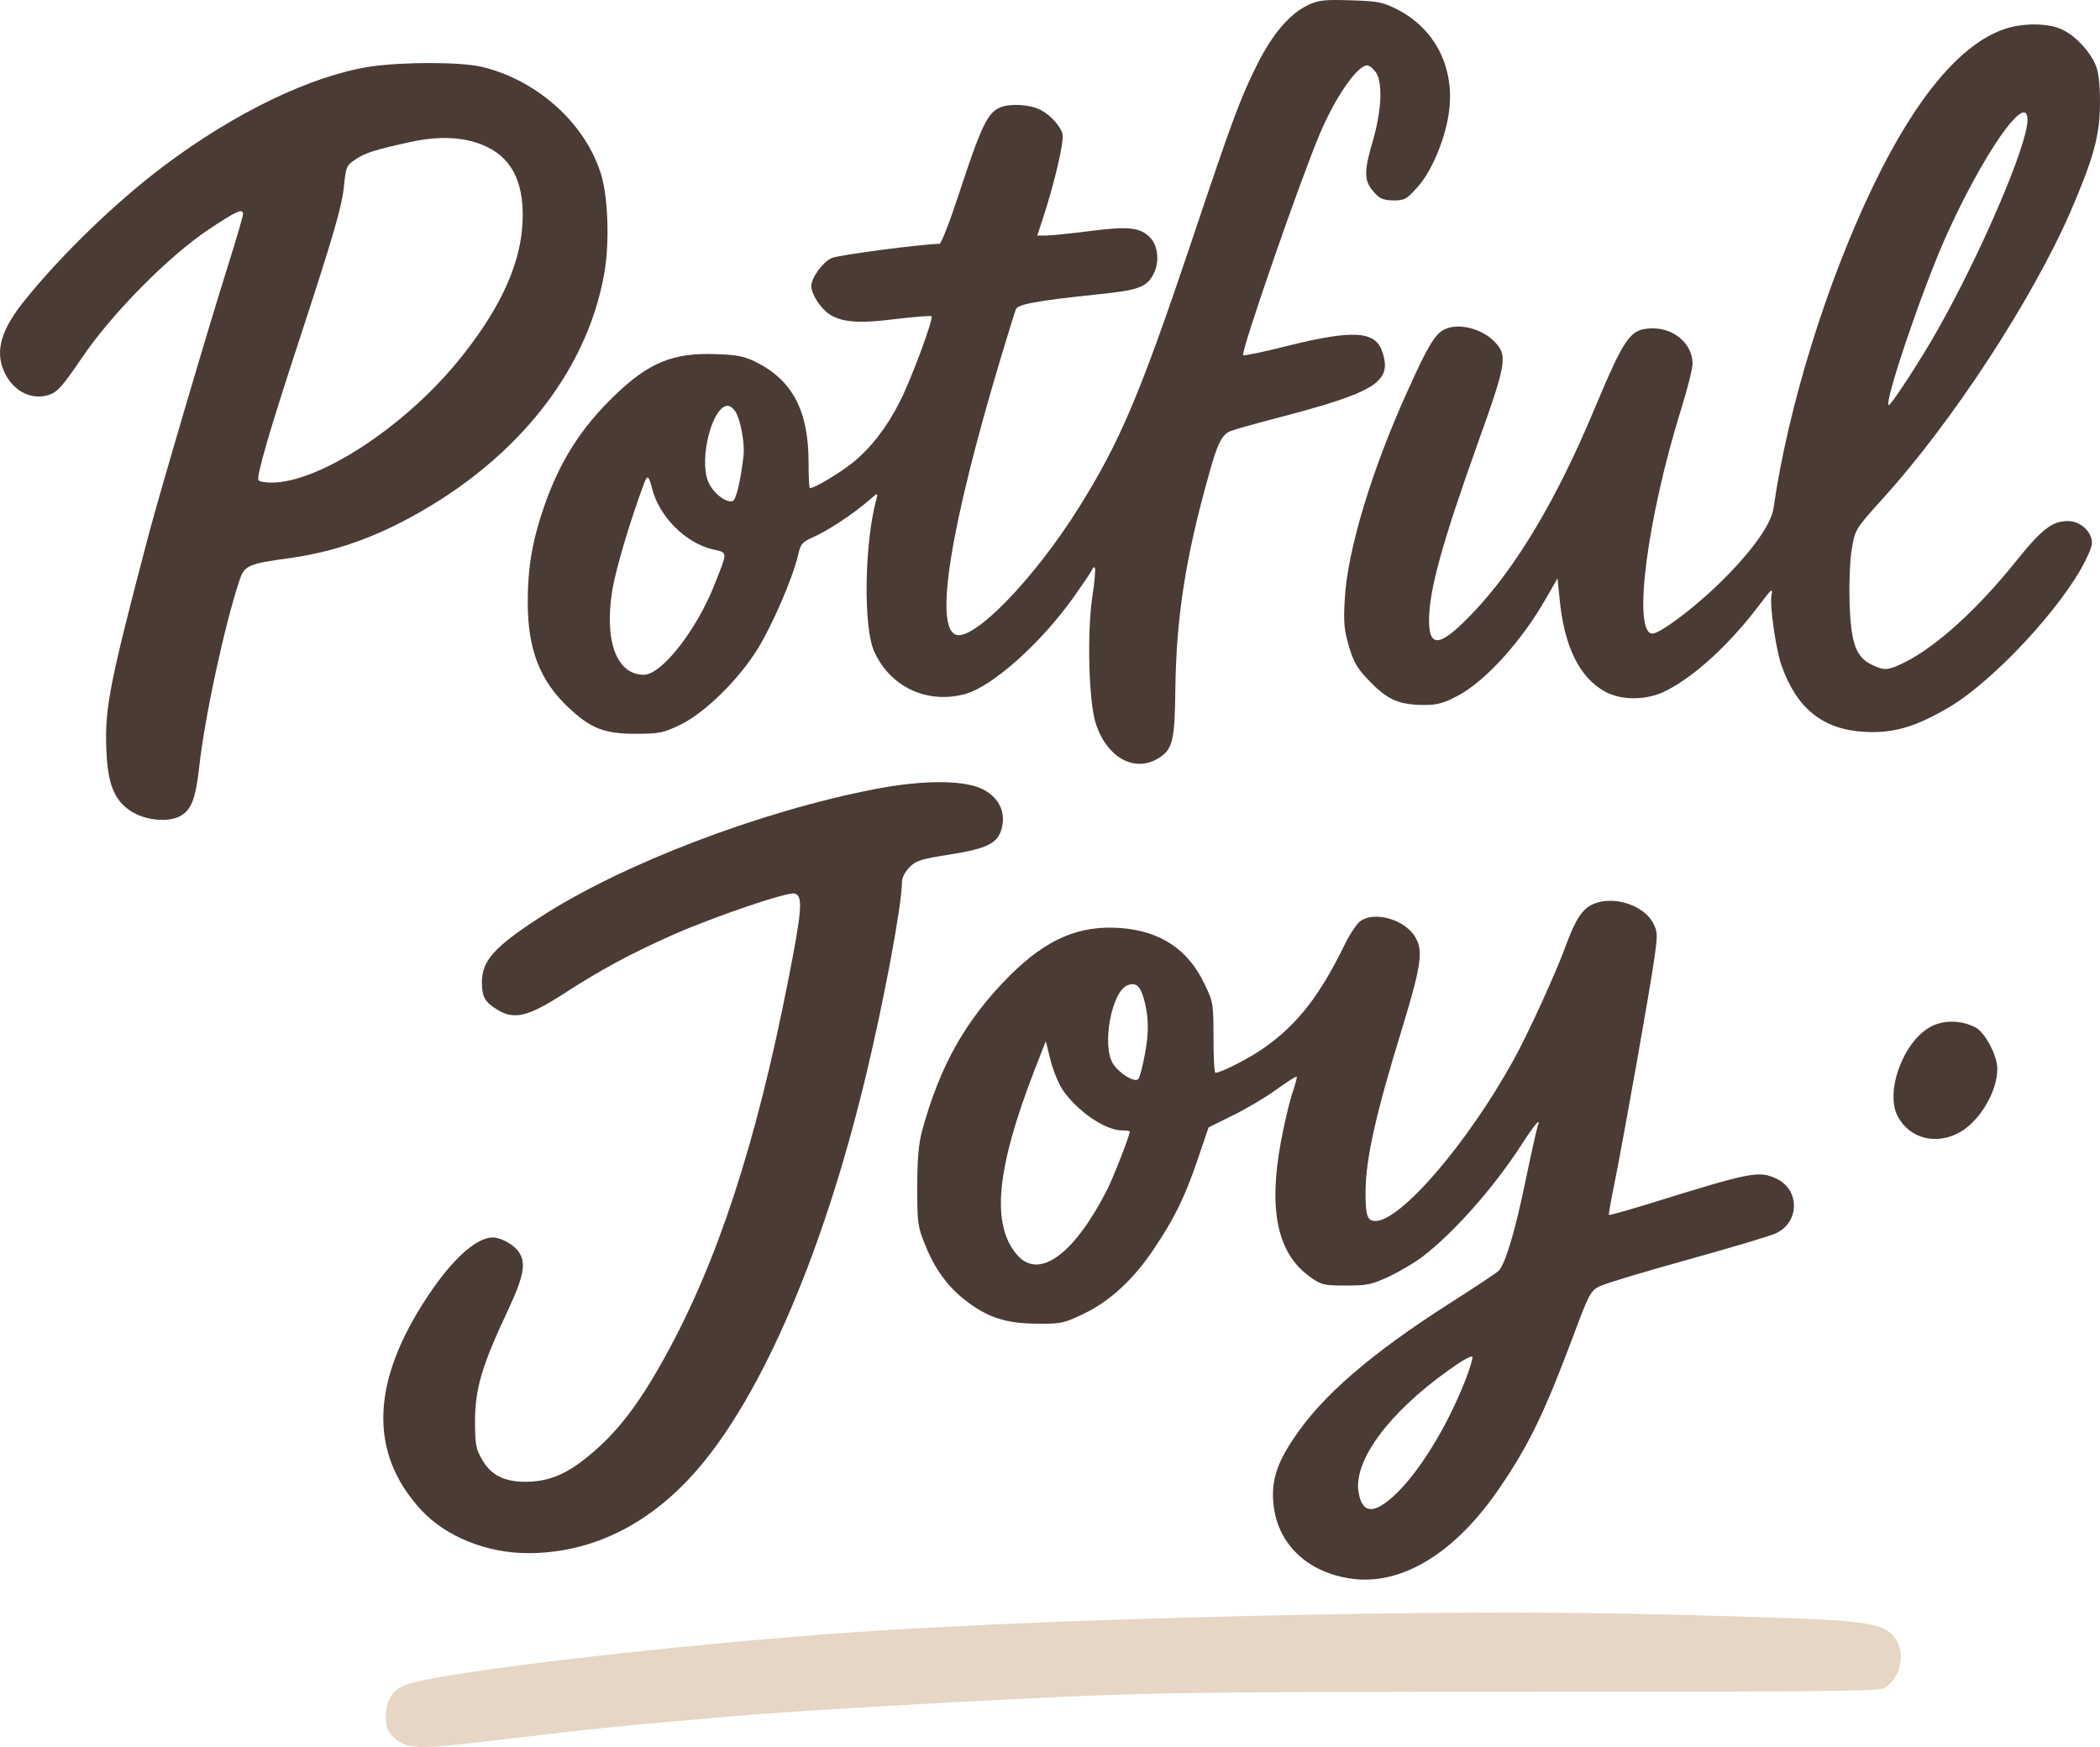 <?xml version="1.0" encoding="UTF-8"?>
<svg id="Layer_1" data-name="Layer 1" xmlns="http://www.w3.org/2000/svg" viewBox="0 0 2007.09 1669.84">
  <defs>
    <style>
      .cls-1 {
        fill: #4a3b35;
      }

      .cls-2 {
        fill: #e6d6c6;
      }
    </style>
  </defs>
  <path class="cls-1" d="M1250.35,4.76c-17.84,8.4-34.63,28.07-49.59,58.51-15.74,31.75-22.56,50.12-63.23,171.34-47.75,141.95-67.43,188.39-106.27,250.31-41.98,67.43-100.76,128.31-117.81,121.75-20.73-7.87-4.72-105.22,43.03-264.48,7.08-23.35,13.38-44.08,14.43-46.44,1.84-4.99,19.15-8.13,78.71-14.43,38.83-3.94,46.44-6.82,53-19.68,5.77-11.28,4.2-27.03-3.41-34.63-9.71-9.71-20.47-11.02-58.51-6.03-18.63,2.36-37.26,4.2-41.46,4.2h-7.87l4.99-15.22c11.28-33.85,20.73-74.52,19.15-81.6-1.57-7.61-11.54-18.37-20.99-23.35-10.5-5.25-28.86-6.3-38.57-2.36-12.07,4.99-18.37,18.37-39.36,82.39-8.66,26.5-17.05,48.02-18.63,48.02-17.05.26-97.61,10.76-103.12,13.64-8.66,3.94-19.42,18.89-19.42,26.76s8.92,21.25,17.05,26.76c12.33,8.13,29.12,9.18,63.76,4.72,17.84-2.1,33.06-3.41,34.11-2.62,2.1,2.1-19.15,59.56-30.17,81.34-12.33,24.4-27.55,44.34-45.13,58.51-12.33,9.97-36.47,24.4-40.93,24.4-.79,0-1.31-11.02-1.31-24.4,0-49.85-15.48-78.98-51.16-96.56-10.23-4.99-18.1-6.56-37.26-7.08-40.93-1.57-64.28,7.87-97.34,39.88-31.75,30.7-51.95,62.45-66.91,105.48-11.54,33.32-15.74,58.51-15.74,92.88.26,44.61,11.81,73.99,38.83,99.44,21.52,20.2,34.11,25.19,64.28,25.19,23.09,0,26.5-.79,43.29-8.92,23.35-11.54,55.36-43.03,73.47-72.42,13.64-22.04,33.06-66.65,38.31-88.69,2.62-11.54,3.94-13.12,14.43-17.84,13.12-5.51,38.57-22.3,52.74-34.63,9.45-8.13,9.45-8.4,7.87-1.84-11.54,42.77-12.59,122.53-2.1,145.62,15.22,34.11,50.9,50.64,87.11,40.67,25.98-7.35,71.37-47.75,102.85-91.57,9.45-13.38,17.84-25.71,18.37-27.29.52-1.84,1.84-2.62,2.62-1.84s-.26,13.91-2.62,28.86c-4.99,35.16-3.15,99.71,3.41,119.91,10.76,33.32,37.78,47.75,60.87,32.8,12.59-8.13,14.69-16.79,15.22-64.81.79-68.48,9.71-126.47,31.75-204.66,8.4-30.96,12.86-39.62,21.25-42.77,3.94-1.57,23.61-7.08,43.82-12.33,95.51-24.93,110.99-34.63,100.76-64.02-6.82-19.15-27.29-20.47-88.42-5.51-23.61,6.03-43.82,10.23-44.34,9.45-2.62-2.62,54.31-166.88,73.2-211.48,14.96-35.42,35.95-65.6,45.39-65.6,2.1,0,5.77,3.15,8.4,6.82,6.56,9.97,5.25,36.47-2.89,64.81-8.92,29.91-8.66,38.83.52,49.07,5.77,6.82,9.18,8.13,18.89,8.4,10.76,0,12.59-1.05,22.56-12.07,13.38-14.43,25.98-43.82,30.17-69.27,7.08-43.29-11.54-81.86-48.54-101.02-14.69-7.35-18.63-8.13-44.87-8.92-24.93-.79-30.44-.26-40.67,4.46ZM703.02,393.61c4.72,7.61,8.92,30.17,7.61,41.72-2.62,23.88-7.08,42.24-10.23,43.56-6.3,2.36-19.15-7.87-23.61-18.63-8.92-22.56,4.2-72.42,18.89-72.42,2.1,0,5.25,2.62,7.35,5.77ZM623.25,467.08c7.08,27.03,31.75,51.69,57.72,57.99,14.96,3.41,14.69,1.31,2.1,33.32-17.05,43.56-50.64,86.59-67.69,86.59-25.98,0-38.05-32.01-30.17-80.81,3.41-20.47,16.79-65.6,30.44-102.33,3.15-8.13,4.46-7.35,7.61,5.25Z"/>
  <path class="cls-1" d="M1915.49,27.85c-41.72,14.43-84.22,65.07-124.63,148.77-44.87,92.62-81.86,212.27-95.77,308.82-2.1,16.27-23.09,44.87-55.36,75.57-23.35,22.3-53.53,44.61-60.35,44.61-19.42,0-5.25-110.2,27.81-215.94,5.77-18.63,10.5-37.52,10.5-41.98,0-18.89-17.58-34.11-38.57-33.85-21.25.52-25.98,7.35-56.15,79.24-34.9,83.44-73.47,148.51-113.87,191.28-32.27,34.11-43.29,36.21-43.29,8.4.26-29.39,12.33-73.2,47.49-171.6,26.76-74.52,27.81-81.86,14.69-94.98-12.33-12.33-33.85-17.58-46.97-11.54-8.92,3.94-16.27,15.74-34.63,56.67-34.9,76.35-58.77,154.81-61.14,201.77-1.31,22.56-.52,29.39,4.2,45.39,4.72,15.74,8.13,20.99,20.73,33.85,16.79,17.05,27.55,21.52,51.69,21.52,11.81,0,18.37-1.84,31.22-8.66,26.5-13.91,61.4-52.48,84.49-93.15l11.02-19.15,1.84,17.84c4.2,46.97,19.15,77.4,44.34,90.78,16.01,8.4,40.67,7.87,58.25-1.57,27.55-14.17,59.82-44.08,87.64-80.55,13.12-17.32,13.91-18.1,12.33-9.45-1.57,9.45,4.46,51.69,9.71,66.12,14.43,41.19,39.62,61.4,79.5,63.5,27.55,1.57,48.54-4.72,80.81-23.61,42.51-25.19,108.1-95.77,130.14-140.11,6.3-12.86,7.35-17.05,5.25-22.56-3.41-8.92-12.59-15.22-22.04-15.22-14.96,0-25.19,7.87-50.12,39.1-36.73,45.65-75.3,80.55-105.48,95.77-16.01,7.87-19.42,8.4-31.49,2.62-15.48-7.35-20.2-20.47-21.52-59.04-.52-19.15.26-40.93,2.1-51.69,3.15-18.63,3.15-18.89,29.91-48.54,66.38-73.2,141.95-189.18,178.68-272.88,22.3-51.69,28.34-73.47,28.6-102.85.26-16.01-1.05-30.17-3.41-36.47-4.72-13.38-19.94-30.17-33.06-35.95-13.38-6.3-37.78-6.3-55.1-.26ZM1937.79,114.7c0,23.88-44.34,127.26-86.06,200.99-16.27,28.86-45.13,72.94-46.7,71.63-3.94-3.94,32.01-109.94,54.05-159.53,35.68-80.03,78.71-141.95,78.71-113.09Z"/>
  <path class="cls-1" d="M353,63.8c-56.15,8.92-128.57,43.82-196.26,94.72-45.13,33.85-96.82,83.7-132.5,127.78-23.09,28.34-29.12,48.8-20.47,68.48,8.13,18.89,26.24,28.34,43.29,22.56,7.87-2.62,12.86-8.4,30.96-34.9,28.6-42.51,83.44-97.87,121.75-123.32,26.76-17.84,32.54-20.2,32.54-14.43,0,1.84-6.56,24.14-14.43,49.33-16.79,52.74-66.12,220.14-75.83,257.14-37.26,141.69-41.98,165.56-40.41,204.4,1.05,33.32,7.35,49.07,23.09,59.56,13.38,8.92,35.16,11.28,46.97,5.25,11.02-5.77,15.22-16.27,18.63-46.7,5.25-48.02,24.14-135.39,38.31-178.16,4.72-14.96,7.87-16.53,48.28-22.04,38.31-5.51,70.58-16.01,105.74-33.85,107.05-54.84,178.16-141.95,194.95-238.77,4.99-28.34,3.67-71.11-2.89-93.41-14.69-49.07-61.14-91.05-114.66-103.64-20.47-4.72-76.09-4.72-107.05,0ZM465.3,140.41c25.71,12.07,36.73,37.52,33.85,76.35-2.89,39.62-23.61,82.39-62.18,129.35-51.95,62.97-132.24,115.19-177.37,115.19-6.3,0-11.81-1.05-12.59-2.36-2.1-3.41,10.76-47.75,37.52-129.35,34.9-106.53,42.51-132.77,44.34-152.97,1.84-17.05,2.36-18.63,10.76-24.14,9.71-6.56,18.37-9.18,52.74-16.79,28.86-6.3,53.79-4.72,72.94,4.72Z"/>
  <path class="cls-1" d="M837.1,754.13c-109.68,20.99-242.18,71.63-320.37,122.27-44.61,28.86-56.15,41.98-56.15,62.45,0,13.91,2.89,19.15,14.69,26.24,16.01,9.97,29.39,6.82,63.5-15.22,35.68-23.09,64.02-38.31,102.85-55.63,40.14-17.84,110.99-41.98,117.81-40.14,8.13,2.1,7.35,14.96-6.3,83.96-30.44,154.81-67.17,267.63-117.29,358.41-25.71,46.7-46.44,73.47-74.25,96.03-20.73,17.05-38.05,23.88-59.3,23.88s-33.59-6.82-41.98-22.04c-5.51-9.45-6.3-14.17-6.3-37,.26-30.44,6.56-51.95,31.49-104.95,15.22-32.54,17.58-45.39,10.23-55.89-4.72-6.82-17.05-13.64-24.66-13.64-15.74,0-38.57,20.47-61.92,55.63-54.84,82.13-56.94,150.35-6.56,204.92,23.61,25.45,62.71,41.19,102.07,41.19,56.94,0,109.15-23.88,152.97-70.06,65.33-68.74,127.78-210.17,170.02-386.49,17.32-71.89,34.37-163.46,34.37-184.46,0-4.72,2.89-10.23,7.35-14.69,6.03-6.3,11.28-7.87,38.31-12.07,36.21-5.77,46.18-10.76,49.85-25.45,3.67-14.96-2.36-28.07-16.79-36.21-17.32-9.71-57.2-9.97-103.64-1.05Z"/>
  <path class="cls-1" d="M1522.96,864.06c-10.5,4.46-17.05,14.43-26.24,39.36-9.71,26.76-36.47,85.27-50.38,110.2-43.56,78.98-107.58,153.49-131.72,153.49-7.87,0-9.71-5.25-9.45-28.86.26-30.96,9.71-73.2,34.63-154.28,18.1-59.3,20.47-73.99,13.64-86.85-9.18-17.84-39.88-27.03-53.79-16.27-3.41,2.89-10.23,13.12-14.96,23.09-23.09,47.23-44.34,74.78-75.3,96.82-14.17,10.23-42.24,24.66-47.75,24.66-1.05,0-1.84-14.96-1.84-33.59,0-32.01-.26-34.11-8.4-50.9-15.48-33.06-41.72-50.64-79.5-53.79-39.88-3.15-71.11,9.97-106.53,45.13-41.98,41.98-66.91,85.8-83.96,148.25-3.41,12.59-4.72,26.76-4.72,53.79,0,34.63.26,37.78,7.61,55.89,9.45,23.35,22.04,40.41,39.36,53.53,20.73,15.74,37.78,21.25,66.91,21.52,23.35.26,25.98-.26,44.61-9.18,25.45-12.07,48.28-33.06,67.96-62.71,19.94-29.65,29.65-50.12,41.98-86.32l9.97-29.39,23.35-11.54c12.86-6.3,31.49-17.32,41.46-24.66,10.23-7.35,18.89-12.86,19.42-12.33s-1.57,8.4-4.72,17.58c-2.89,9.18-7.61,29.65-10.5,45.39-12.07,65.86-2.89,106.79,28.6,128.83,10.23,7.35,12.86,7.87,33.85,7.87s24.66-1.05,41.19-8.66c9.97-4.72,24.14-13.12,31.49-18.63,29.65-22.56,68.22-65.86,94.98-107.31,13.12-20.47,19.15-27.03,15.22-17.05-.79,2.62-5.77,24.4-10.76,48.54-10.5,51.43-20.2,83.44-26.5,89.21-2.62,2.36-23.61,16.27-46.7,30.96-75.57,48.28-122.27,88.69-149.03,129.09-16.79,24.93-21.78,41.98-19.15,64.28,4.46,38.83,35.42,66.12,78.98,70.32,46.97,4.2,96.29-27.29,137.23-87.64,28.07-41.19,42.77-71.89,70.06-144.57,14.96-40.41,16.79-43.56,25.19-47.75,4.99-2.62,42.77-13.91,84.22-25.45,41.46-11.54,79.76-22.83,84.75-25.45,22.3-10.5,22.56-41.46.26-51.95-16.53-7.87-24.4-6.3-112.56,20.99-25.98,8.13-47.23,14.17-47.75,13.64-.26-.52,2.1-14.43,5.51-30.96,8.92-44.34,34.11-186.29,38.05-214.63,3.15-23.09,3.15-25.19-1.57-34.11-9.45-16.79-37.78-25.71-56.67-17.58ZM1092.66,952.75c5.25,17.32,5.77,33.32,1.57,54.84-2.1,11.81-4.99,22.56-6.3,23.88-3.67,3.67-18.37-5.51-24.14-14.69-11.02-17.32-1.31-69.27,13.91-75.04,7.61-2.89,11.54.26,14.96,11.02ZM1015.25,1041.17c13.64,20.47,40.93,39.36,57.2,39.36,3.94,0,7.35.52,7.35,1.05,0,3.67-14.96,41.98-21.25,54.84-31.49,62.18-65.07,87.11-86.06,63.5-25.45-28.86-20.47-82.13,16.27-177.11l10.76-27.55,4.46,17.84c2.36,9.71,7.61,22.3,11.28,28.07ZM1399.91,1320.87c-17.84,44.87-44.87,88.42-68.48,109.68-18.89,16.79-29.12,16.01-32.8-3.15-6.03-29.91,28.07-76.62,86.06-117.81,12.33-8.92,22.04-14.43,22.56-12.59s-2.89,12.59-7.35,23.88Z"/>
  <path class="cls-1" d="M1847.01,980.56c-27.03,12.59-46.18,62.97-33.06,86.85,12.07,22.04,38.57,27.81,61.66,13.38,18.1-11.81,33.32-38.31,33.32-59.04,0-12.86-11.54-34.63-20.73-39.62-13.12-6.82-29.12-7.35-41.19-1.57Z"/>
  <path class="cls-2" d="M1297.58,1542.59c-133.03,2.1-287.83,6.82-375.21,11.54-12.33.52-35.16,1.84-51.16,2.62-172.91,9.18-460.48,41.46-486.2,54.84-11.02,5.51-16.27,15.22-16.27,29.12,0,9.97,1.31,13.64,7.35,19.68,11.54,11.54,23.88,12.07,90.26,3.94,111.51-13.12,118.86-13.91,231.68-23.61,57.2-4.99,195.74-13.12,321.42-18.89,81.86-3.94,155.33-4.72,436.87-4.72s339.52-.52,344.51-3.41c14.43-8.4,20.47-30.7,12.07-45.13-10.5-17.58-23.35-19.68-149.3-23.35-136.18-4.2-224.34-4.72-366.02-2.62Z"/>
</svg>